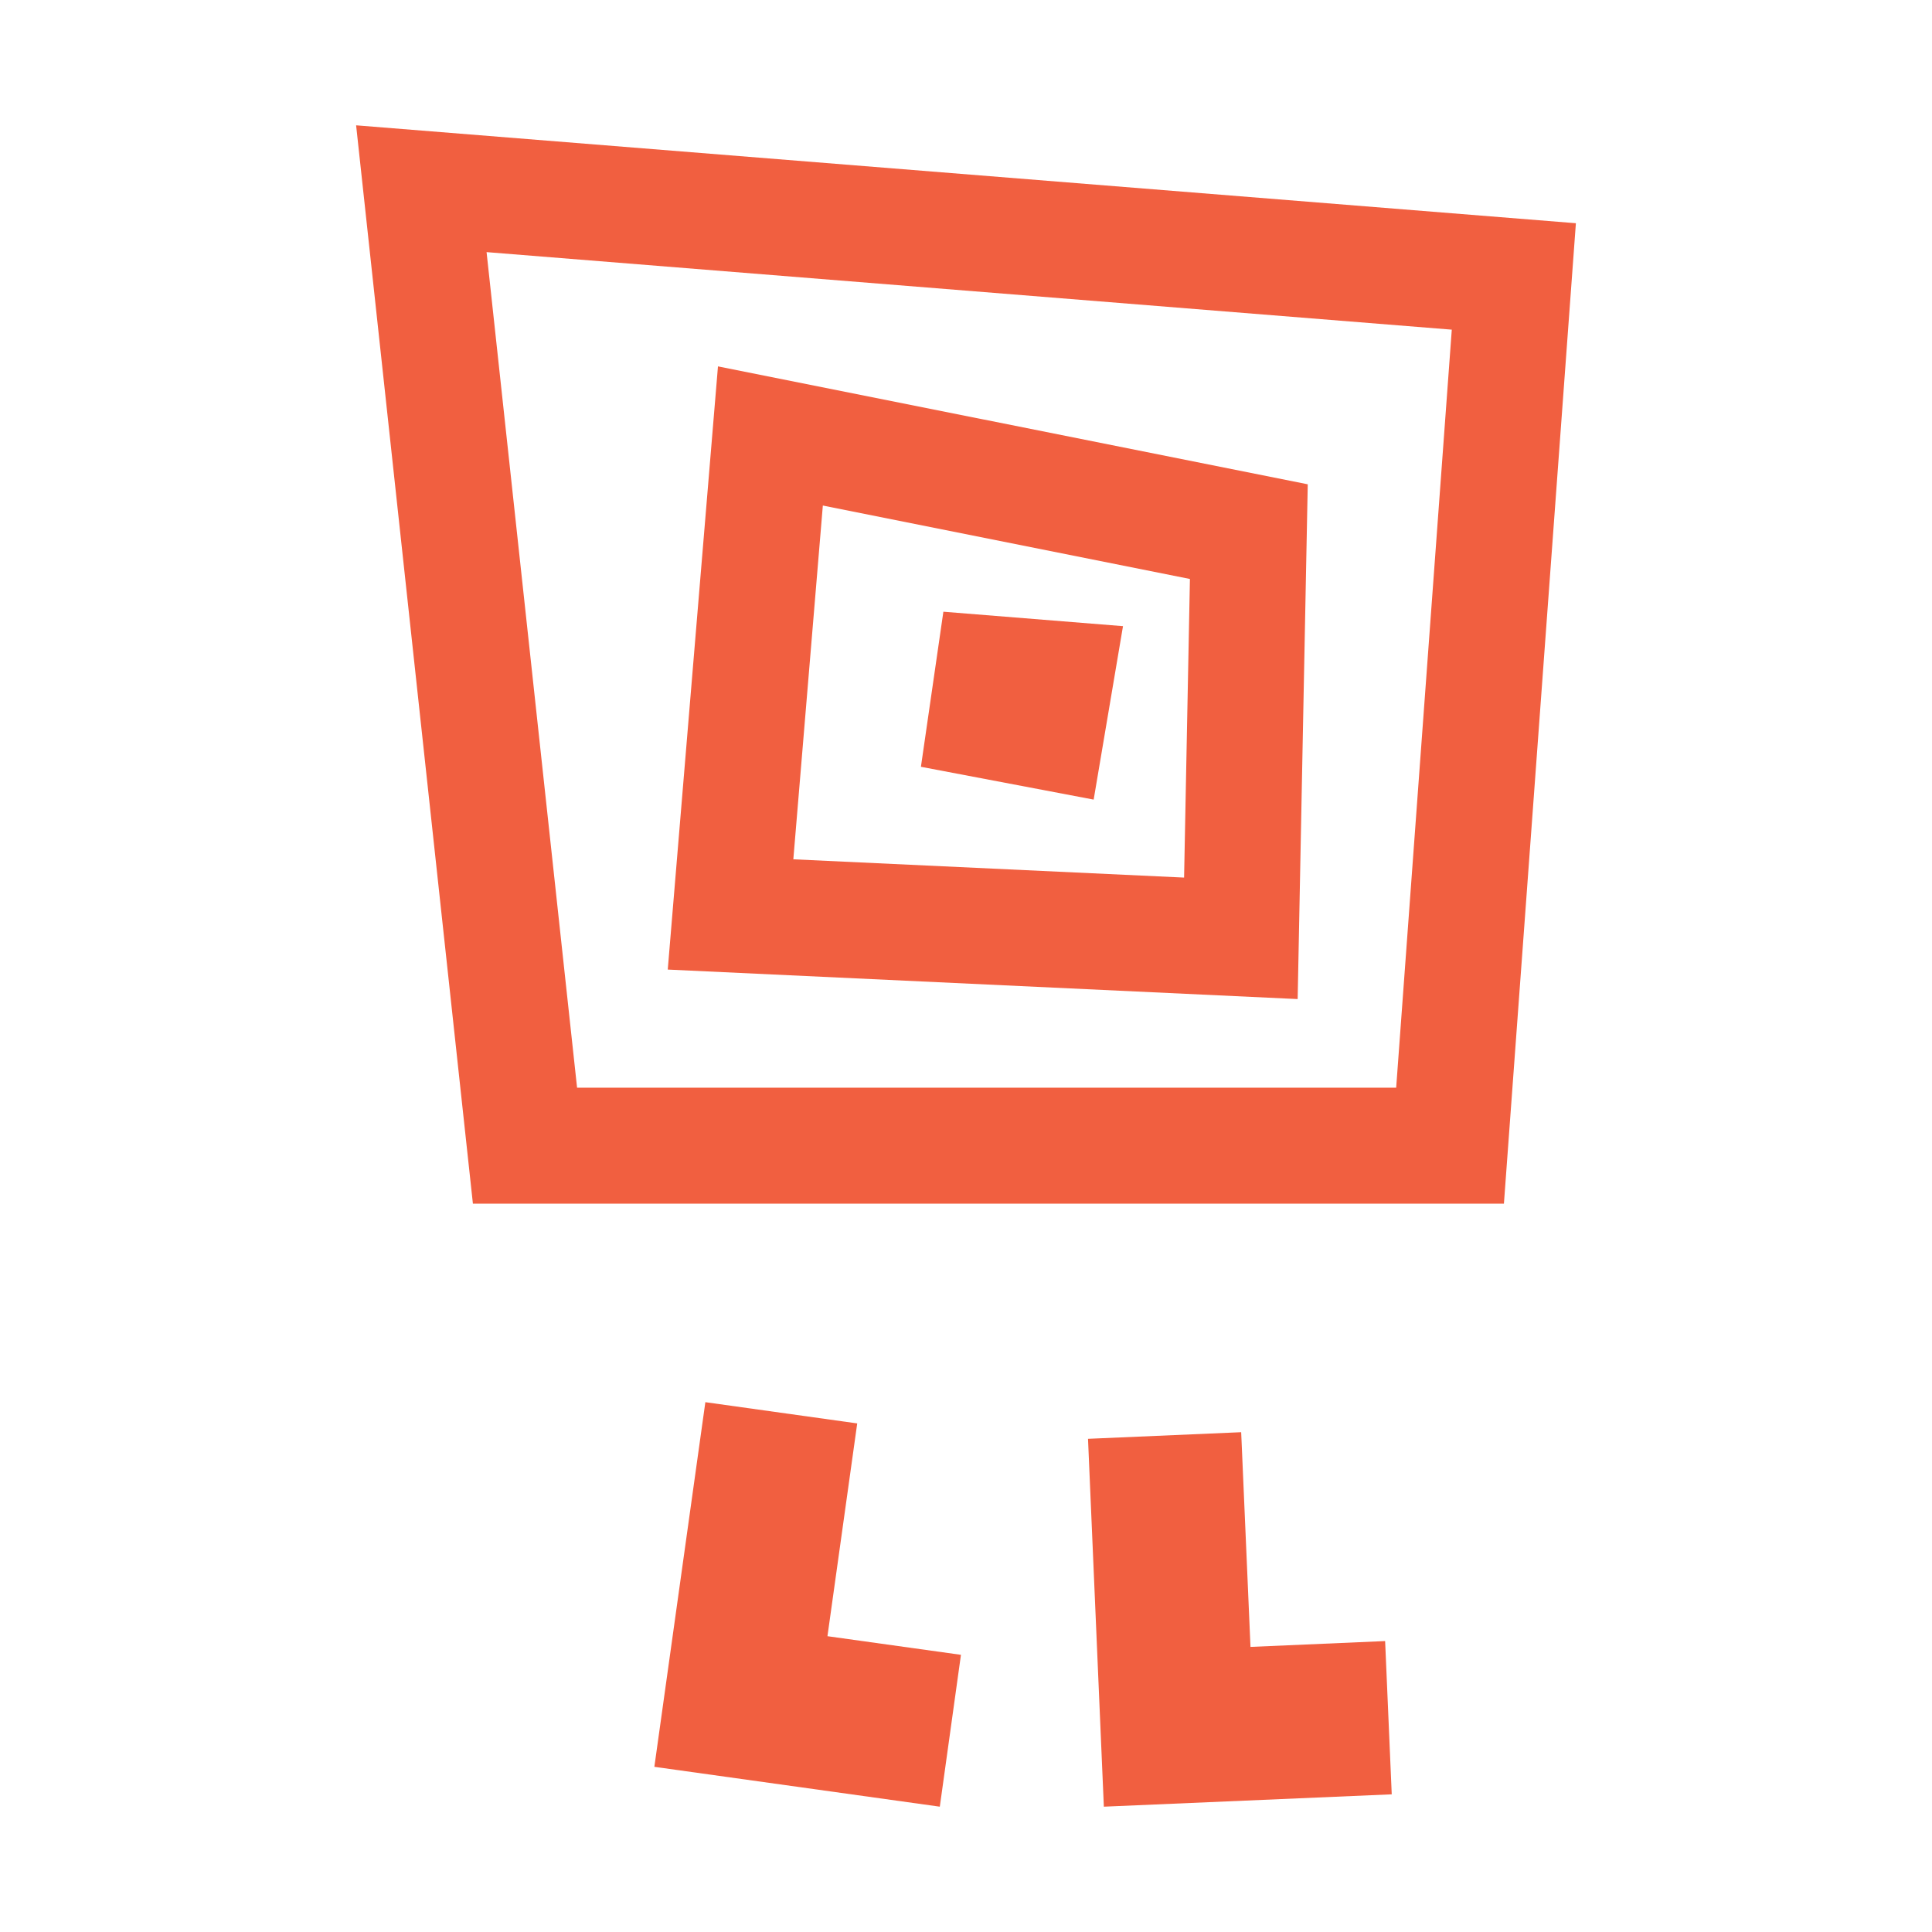 <?xml version="1.0" encoding="UTF-8"?>
<svg id="Layer_1" data-name="Layer 1" xmlns="http://www.w3.org/2000/svg" viewBox="0 0 222 222">
  <defs>
    <style>
      .cls-1 {
        fill: #f15f40;
        stroke-width: 0px;
      }
    </style>
  </defs>
  <g>
    <path class="cls-1" d="M172.81,138.31H54.34L40.92,14.4l140.16,11.25-8.27,112.66ZM66.31,124.98h94.12l6.39-87.1-110.91-8.91,10.4,96.01Z"/>
    <path class="cls-1" d="M149.12,114.8l-72.39-3.39,5.77-69.31,67.77,13.55-1.16,59.15ZM91.16,98.74l44.9,2.1.67-34.31-42.18-8.44-3.39,40.64Z"/>
    <polygon class="cls-1" points="125.67 91.88 105.82 88.11 108.4 70.29 129.04 71.95 125.67 91.88"/>
  </g>
  <g>
    <polygon class="cls-1" points="159.16 188.57 159.92 206.18 126.84 207.6 125.02 165.33 142.62 164.57 143.69 189.24 159.16 188.57"/>
    <polygon class="cls-1" points="110.42 190.15 107.99 207.6 75.19 203.02 81.05 161.12 98.5 163.56 95.08 188.01 110.42 190.15"/>
  </g>
</svg>